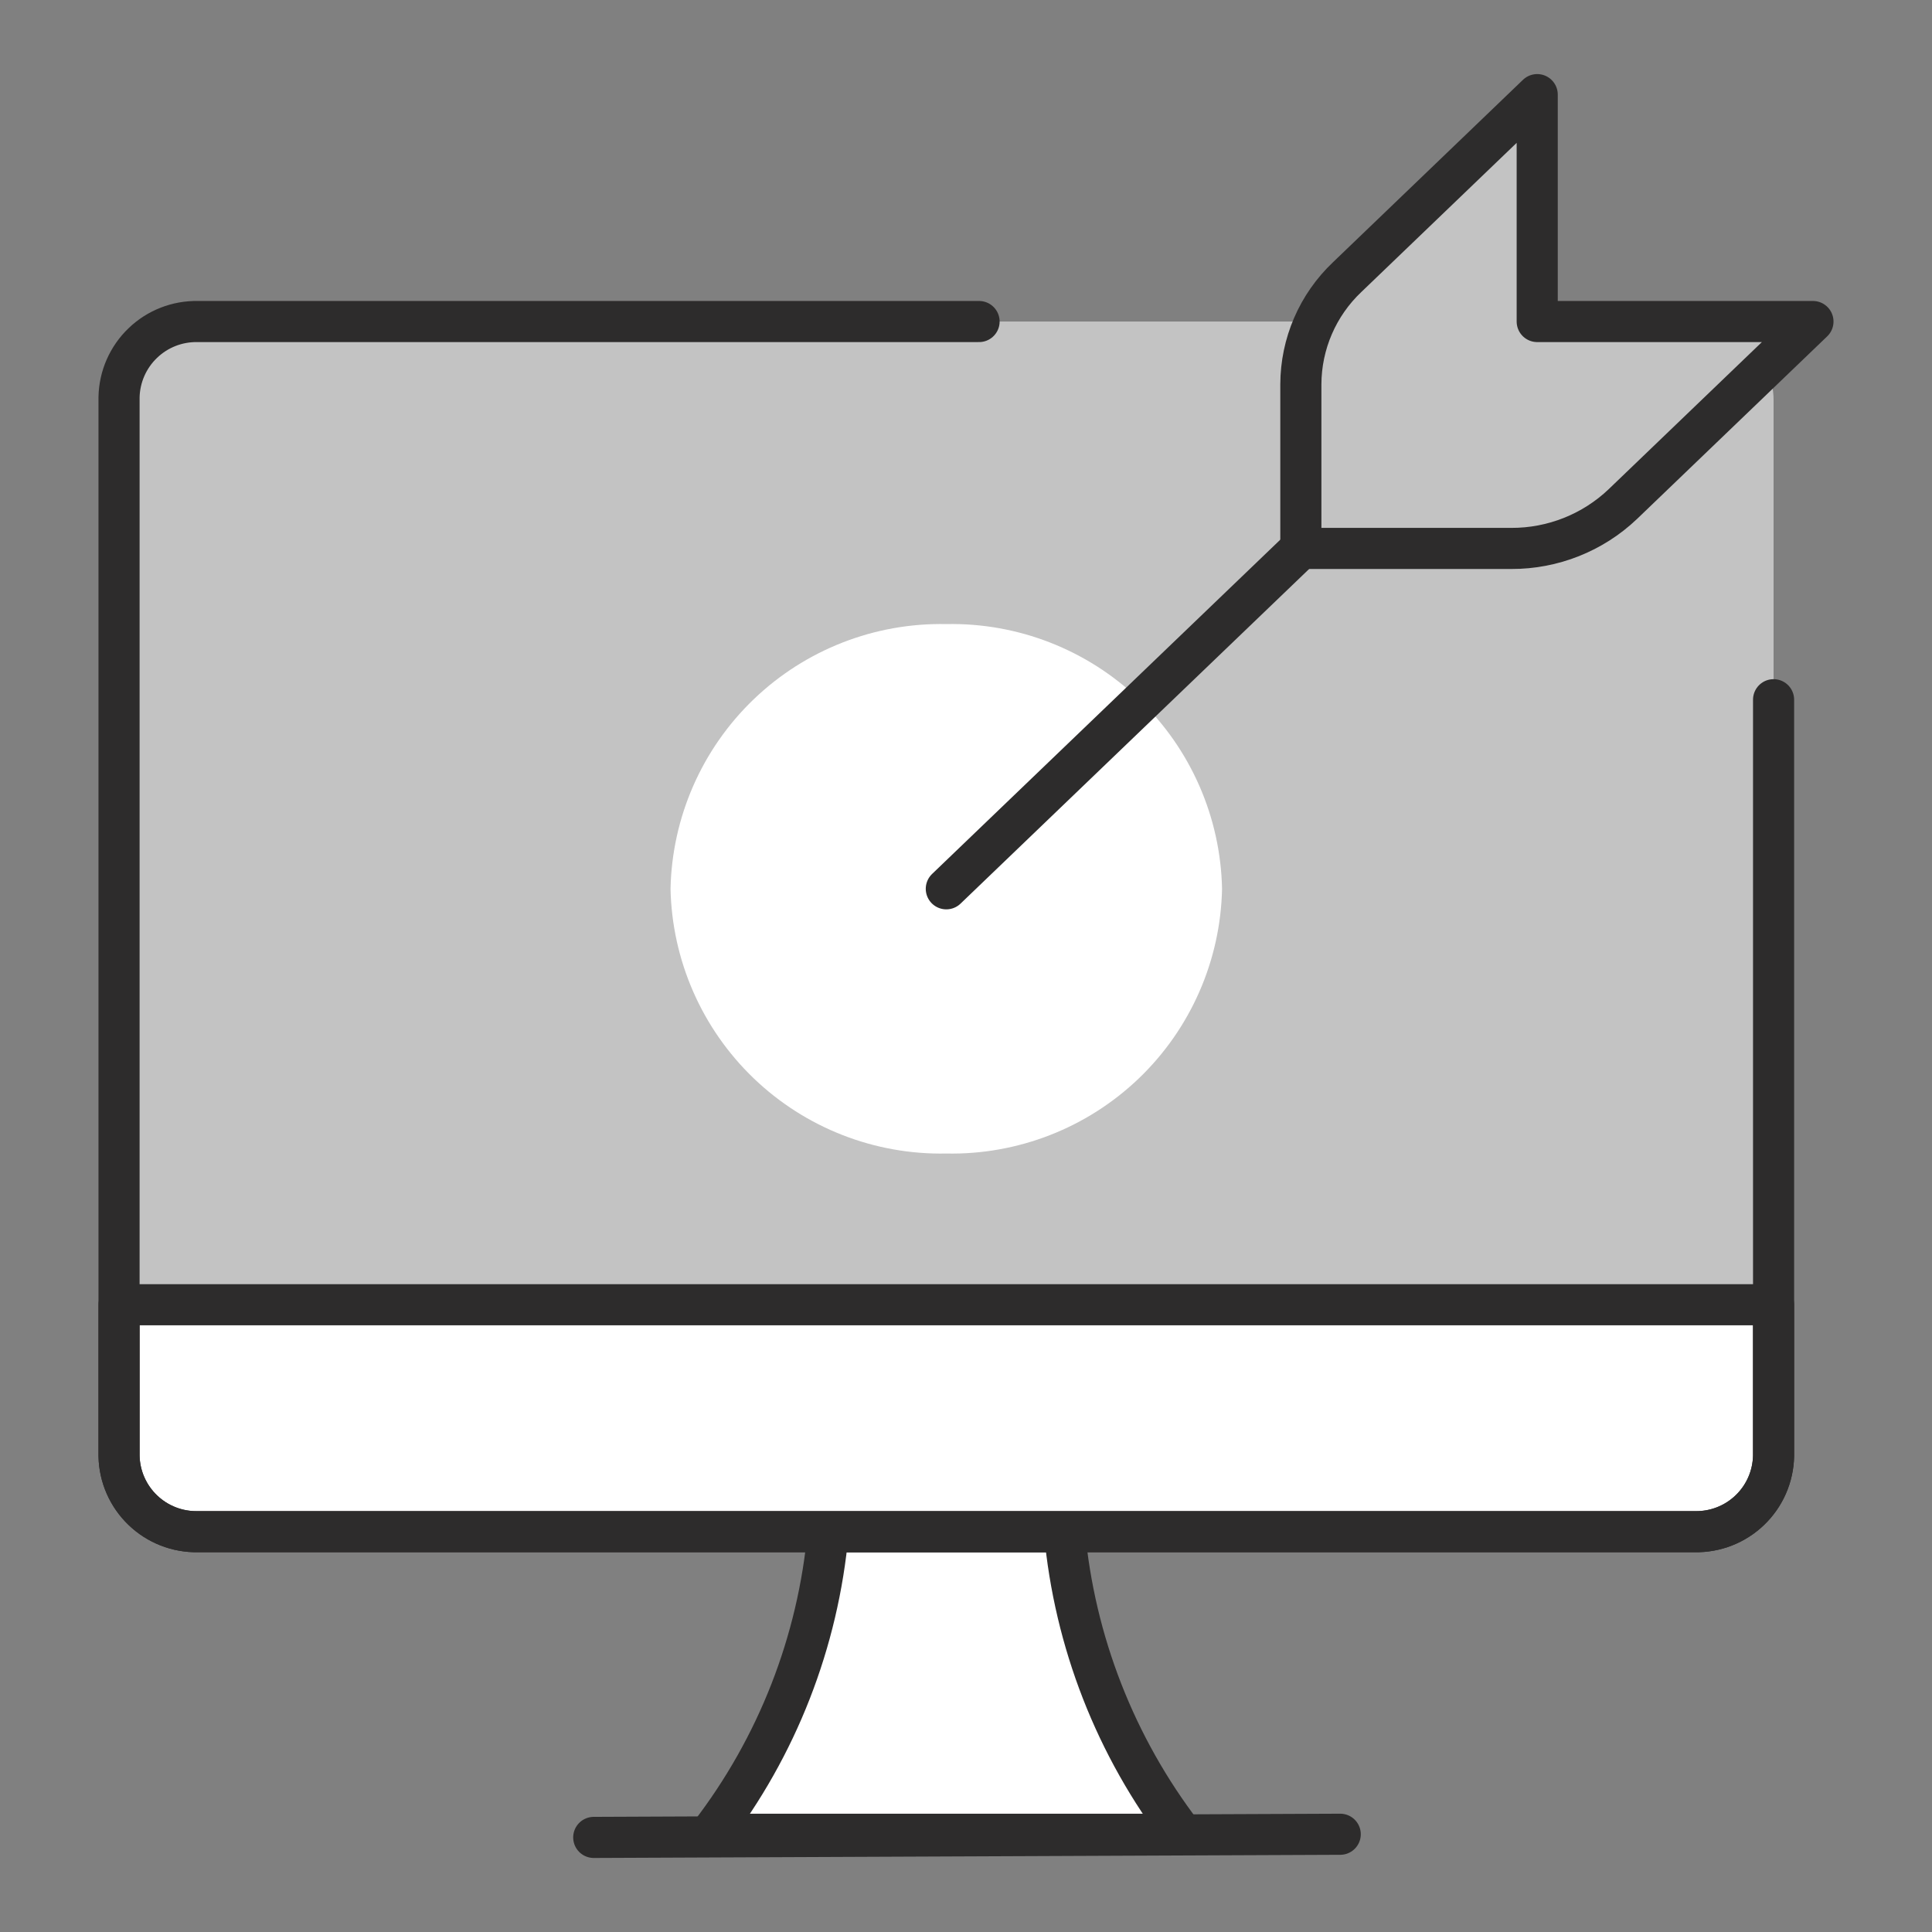 <svg xmlns="http://www.w3.org/2000/svg" width="47" height="47" viewBox="0 0 47 47" fill="none"><rect x="0" y="0" width="47" height="47" fill="#808080" stroke="none"/><path d="M43.146 17.022V35.422C43.135 35.92 42.928 36.393 42.568 36.738C42.209 37.083 41.727 37.271 41.229 37.262H4.813C4.314 37.271 3.833 37.083 3.474 36.738C3.114 36.393 2.906 35.92 2.896 35.422V9.662C2.906 9.164 3.114 8.69 3.474 8.345C3.833 8 4.314 7.812 4.813 7.822H41.229C41.737 7.822 42.225 8.024 42.584 8.383C42.944 8.742 43.146 9.23 43.146 9.738V17.022Z" fill="#C3C3C3"></path><path d="M23.021 28.062C24.764 28.097 26.45 27.438 27.708 26.231C28.966 25.023 29.693 23.365 29.729 21.622C29.693 19.879 28.966 18.221 27.708 17.013C26.45 15.806 24.764 15.147 23.021 15.182C21.277 15.147 19.591 15.806 18.334 17.013C17.076 18.221 16.349 19.879 16.312 21.622C16.349 23.365 17.076 25.023 18.334 26.231C19.591 27.438 21.277 28.097 23.021 28.062Z" fill="white"></path><path d="M23.021 21.622L31.646 13.342" stroke="#2D2C2C" stroke-linecap="round" stroke-linejoin="round"></path><path d="M32.769 6.745C32.416 7.08 32.134 7.484 31.941 7.931C31.748 8.378 31.648 8.86 31.646 9.347V13.342H36.765C37.774 13.345 38.746 12.96 39.477 12.265L44.104 7.822H37.396V2.302L32.769 6.745Z" fill="#C3C3C3" stroke="#2D2C2C" stroke-linecap="round" stroke-linejoin="round"></path><path d="M28.771 44.622H17.271C18.909 42.491 19.906 39.938 20.146 37.262H25.896C26.14 39.937 27.137 42.489 28.771 44.622Z" fill="white" stroke="#2D2C2C" stroke-linecap="round" stroke-linejoin="round"></path><path d="M14.444 44.699L32.604 44.622" stroke="#2D2C2C" stroke-linecap="round" stroke-linejoin="round"></path><path d="M4.813 37.261H41.229C41.727 37.271 42.209 37.083 42.568 36.738C42.928 36.393 43.135 35.919 43.146 35.421V31.741H2.896V35.421C2.906 35.919 3.114 36.393 3.474 36.738C3.833 37.083 4.314 37.271 4.813 37.261Z" fill="white" stroke="#2D2C2C" stroke-linecap="round" stroke-linejoin="round"></path><path d="M43.146 17.022V35.422C43.135 35.92 42.928 36.393 42.568 36.738C42.209 37.083 41.727 37.271 41.229 37.262H4.813C4.314 37.271 3.833 37.083 3.474 36.738C3.114 36.393 2.906 35.92 2.896 35.422V9.662C2.906 9.164 3.114 8.69 3.474 8.345C3.833 8 4.314 7.812 4.813 7.822H23.818" stroke="#2D2C2C" stroke-linecap="round" stroke-linejoin="round"></path></svg>